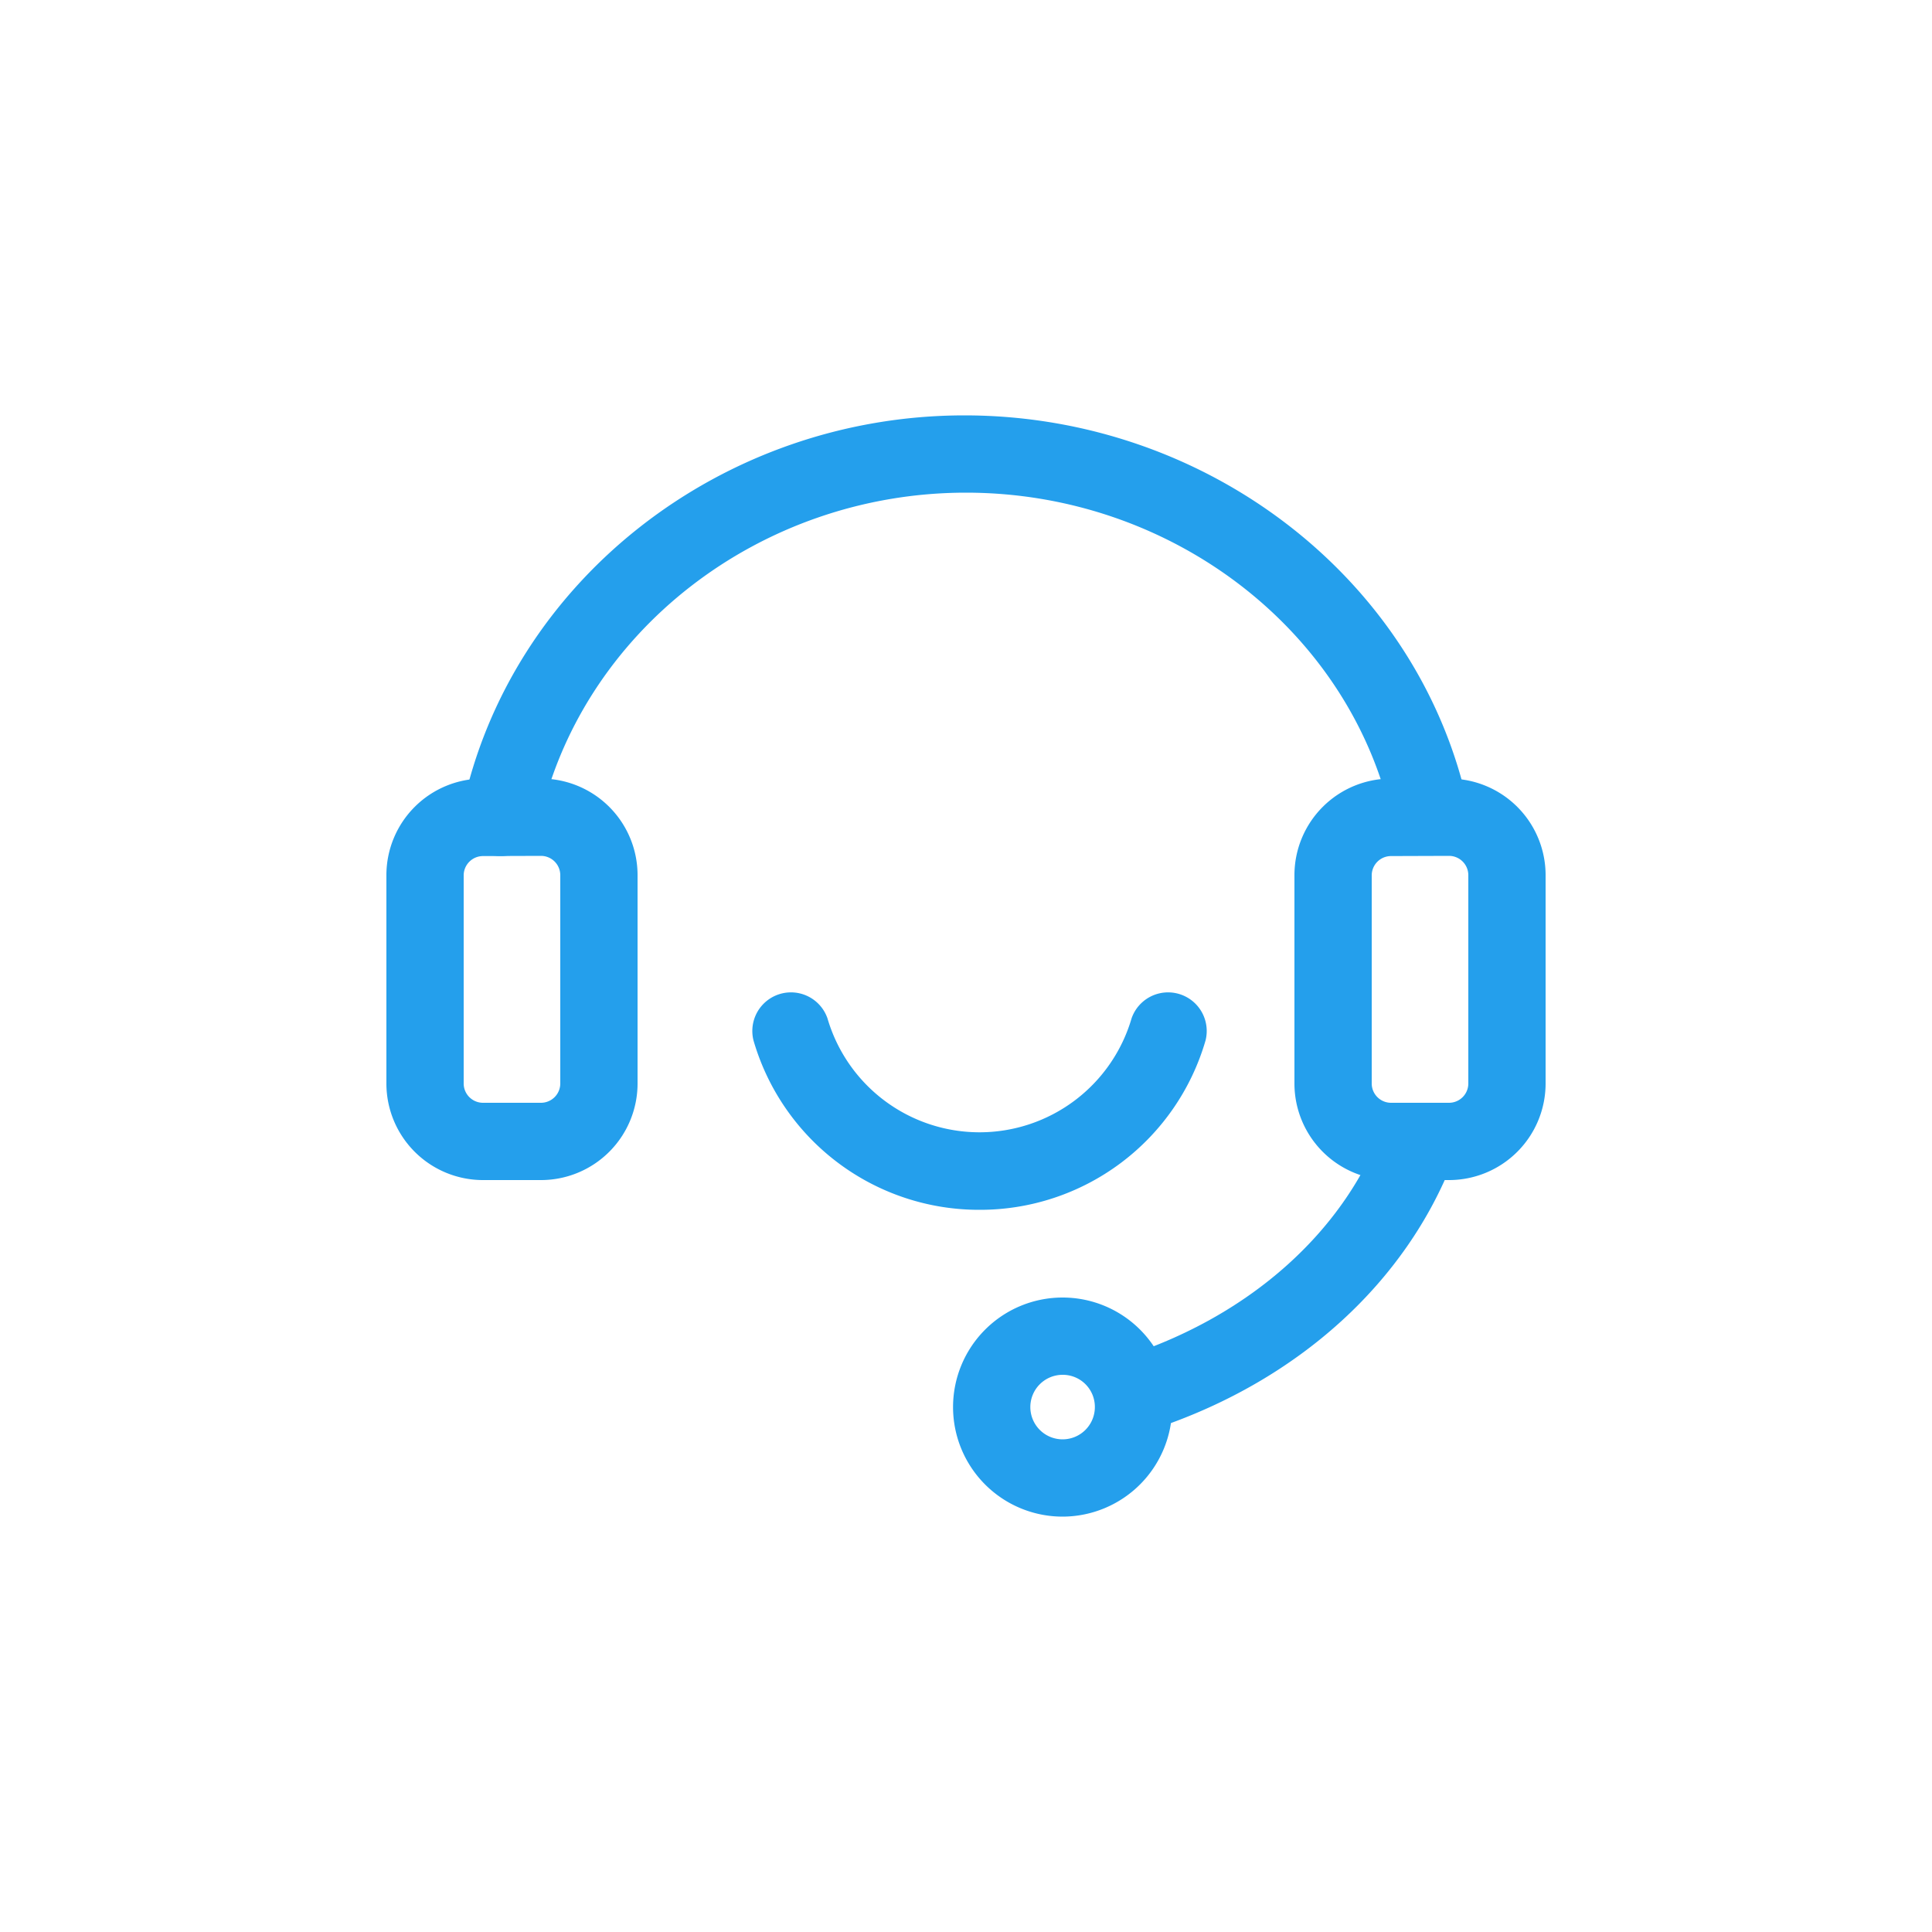 <svg xmlns="http://www.w3.org/2000/svg" viewBox="0 0 100 100"><defs><style>.cls-1{fill:#bababa;opacity:0;}.cls-2{fill:#249fec;}</style></defs><g id="图层_2" data-name="图层 2"><g id="图层_1-2" data-name="图层 1"><rect class="cls-1" width="100" height="100"/><path class="cls-2" d="M25.92,44.31a2,2,0,0,1-2-2.41c2.48-11.82,13.43-20.4,26-20.4S73.49,30,76,41.78a2,2,0,1,1-3.91.84C70,32.7,60.68,25.5,50,25.5S30,32.74,27.88,42.72A2,2,0,0,1,25.92,44.31Z"/><path class="cls-2" d="M59.22,74a2,2,0,0,1-.65-3.9c6.2-2.1,10.91-6.32,12.93-11.56A2,2,0,1,1,75.23,60c-2.45,6.36-8,11.44-15.37,13.92A1.8,1.8,0,0,1,59.22,74Z"/><path class="cls-2" d="M28,61.08H25a5,5,0,0,1-5-5V45.3a5,5,0,0,1,5-5h3a5,5,0,0,1,5,5V56.08A5,5,0,0,1,28,61.08ZM25,44.31a1,1,0,0,0-1,1V56.08a1,1,0,0,0,1,1h3a1,1,0,0,0,1-1V45.3a1,1,0,0,0-1-1Z"/><path class="cls-2" d="M75,61.08H72a5,5,0,0,1-5-5V45.3a5,5,0,0,1,5-5h3a5,5,0,0,1,5,5V56.08A5,5,0,0,1,75,61.08ZM72,44.31a1,1,0,0,0-1,1V56.08a1,1,0,0,0,1,1h3a1,1,0,0,0,1-1V45.3a1,1,0,0,0-1-1Z"/><path class="cls-2" d="M55,78.5a5.67,5.67,0,1,1,5.67-5.67A5.68,5.68,0,0,1,55,78.5Zm0-7.34a1.67,1.67,0,1,0,1.67,1.67A1.66,1.66,0,0,0,55,71.16Z"/><path class="cls-2" d="M50.68,62.62A12.15,12.15,0,0,1,39,53.85a2,2,0,0,1,3.83-1.14,8.2,8.2,0,0,0,15.74,0,2,2,0,0,1,3.83,1.14A12.15,12.15,0,0,1,50.68,62.62Z"/></g></g></svg>